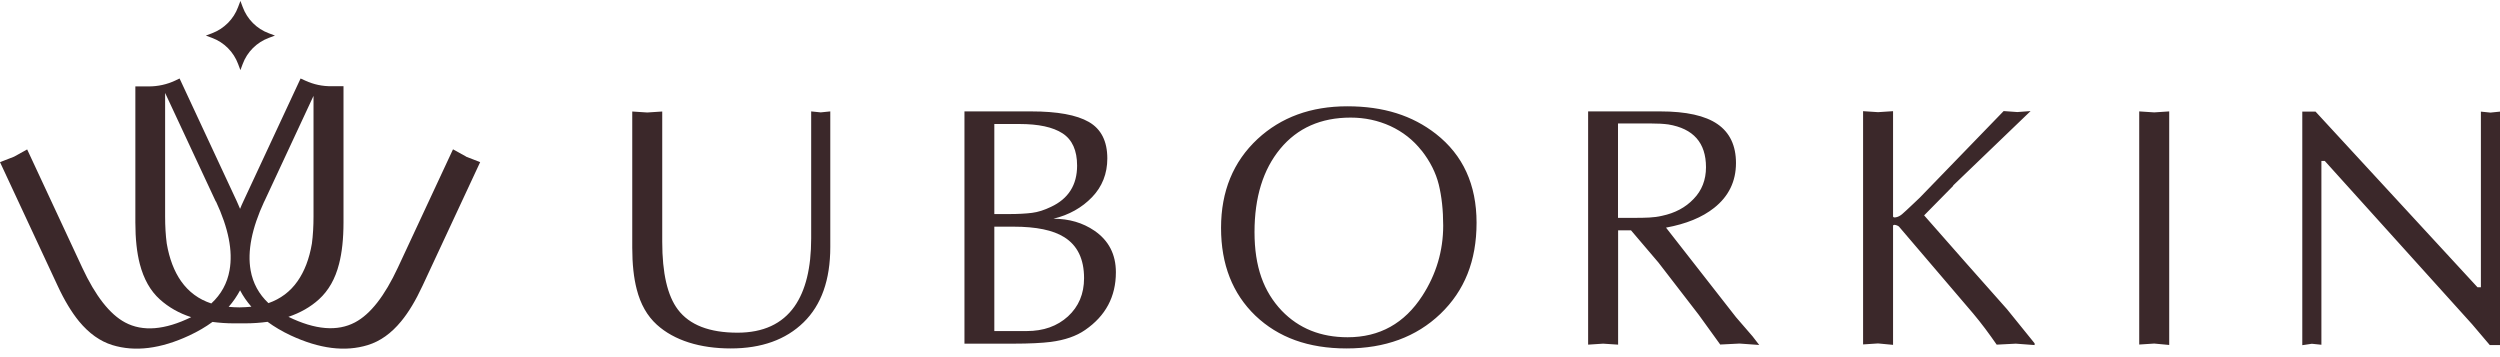 <?xml version="1.0" encoding="UTF-8"?> <svg xmlns="http://www.w3.org/2000/svg" width="189" height="27" viewBox="0 0 189 27" fill="none"><path d="M189 26.087H188.228L186.889 24.511L175.753 12.167H175.498V26.063L174.776 25.989L174.053 26.096V8.438H175.055L187.3 21.718H187.555V8.438L188.277 8.512L189 8.438V26.096V26.087ZM161.725 8.422L162.859 8.496L163.992 8.422V26.079L162.859 25.973L161.725 26.047V8.414V8.422ZM147.657 14.056L145.464 16.282C147.542 18.655 149.636 21.02 151.731 23.377L153.817 25.956V26.087L152.396 25.981L150.95 26.055C150.679 25.66 150.384 25.258 150.088 24.856C149.784 24.453 149.48 24.067 149.176 23.706L143.559 17.127C143.477 17.062 143.362 17.012 143.222 16.996C143.156 17.012 143.115 17.029 143.115 17.045V26.071L141.982 25.964L140.849 26.038V8.405L141.982 8.479L143.115 8.405V16.372C143.132 16.438 143.214 16.454 143.362 16.421C143.51 16.388 143.649 16.314 143.789 16.199C143.928 16.084 144.208 15.822 144.643 15.411C144.799 15.255 144.963 15.099 145.136 14.943L151.476 8.397L152.511 8.471L153.513 8.397L147.657 14.023V14.056ZM120.046 8.422H125.515C127.478 8.422 128.916 8.742 129.844 9.383C130.772 10.023 131.24 11.009 131.24 12.323C131.24 13.711 130.689 14.844 129.589 15.715C128.677 16.438 127.47 16.93 125.951 17.209L131.24 23.977L132.496 25.43L132.997 26.079L131.511 25.973L130.049 26.047L128.423 23.796L125.376 19.846L123.306 17.415H122.329V26.055L121.196 25.981L120.062 26.055V8.422H120.046ZM122.312 16.47H123.635C124.021 16.47 124.366 16.462 124.694 16.446C125.023 16.429 125.343 16.388 125.655 16.314C126.624 16.109 127.421 15.69 128.037 15.041C128.661 14.401 128.973 13.596 128.973 12.643C128.973 10.795 128.02 9.72 126.123 9.407C125.762 9.358 125.318 9.334 124.776 9.334H122.321V16.479L122.312 16.47ZM92.311 17.226C92.311 14.466 93.231 12.224 95.071 10.508C96.845 8.865 99.103 8.036 101.855 8.036C104.606 8.036 106.774 8.734 108.556 10.122C110.601 11.723 111.628 13.957 111.628 16.84C111.628 19.723 110.716 21.981 108.893 23.73C107.07 25.472 104.704 26.342 101.805 26.342C98.906 26.342 96.639 25.513 94.906 23.862C93.182 22.203 92.311 19.994 92.311 17.234V17.226ZM107.472 11.387C106.84 10.582 106.051 9.966 105.115 9.531C104.179 9.104 103.177 8.89 102.109 8.89C99.859 8.89 98.085 9.678 96.787 11.247C95.49 12.816 94.841 14.918 94.841 17.546C94.841 20.174 95.531 22.047 96.902 23.492C98.192 24.831 99.851 25.496 101.879 25.496C104.302 25.496 106.183 24.445 107.53 22.359C108.581 20.733 109.106 18.959 109.106 17.053C109.106 15.887 108.991 14.852 108.77 13.949C108.548 13.054 108.113 12.2 107.48 11.387H107.472ZM75.171 25.028H77.619C78.892 25.028 79.927 24.659 80.74 23.919C81.544 23.18 81.955 22.219 81.955 21.029C81.955 19.583 81.454 18.556 80.46 17.932C79.614 17.398 78.341 17.136 76.617 17.136H75.171V25.028ZM75.171 16.183H76.272C76.97 16.183 77.553 16.15 78.013 16.093C78.481 16.035 78.957 15.879 79.45 15.641C80.772 15.025 81.429 13.982 81.429 12.52C81.429 11.37 81.06 10.557 80.329 10.081C79.598 9.605 78.506 9.375 77.069 9.375H75.171V16.183ZM72.905 8.422H77.955C79.935 8.422 81.388 8.685 82.316 9.219C83.244 9.752 83.713 10.672 83.713 11.978C83.713 13.128 83.327 14.105 82.563 14.902C81.799 15.698 80.822 16.249 79.639 16.536C80.822 16.536 81.856 16.84 82.735 17.439C83.819 18.179 84.361 19.23 84.361 20.585C84.361 22.425 83.589 23.878 82.037 24.946C81.364 25.414 80.501 25.71 79.434 25.849C78.777 25.931 77.832 25.981 76.6 25.981H72.913V8.422H72.905ZM50.065 18.277C50.065 20.651 50.459 22.359 51.248 23.402C52.126 24.568 53.629 25.151 55.756 25.151C57.695 25.151 59.132 24.486 60.06 23.172C60.906 21.965 61.325 20.256 61.325 18.023V8.422L62.047 8.496L62.77 8.422V18.671C62.77 21.16 62.097 23.057 60.75 24.371C59.403 25.685 57.563 26.342 55.247 26.342C52.931 26.342 50.977 25.743 49.654 24.544C48.932 23.887 48.422 23 48.135 21.866C47.913 21.012 47.798 19.961 47.798 18.729V8.43L48.932 8.504L50.065 8.43V18.285V18.277Z" fill="#3B282A"></path><path d="M18.002 4.841L18.175 5.301L18.347 4.841C18.684 3.921 19.415 3.199 20.327 2.862L20.787 2.689L20.327 2.517C19.407 2.18 18.684 1.449 18.347 0.529L18.175 0.07L18.002 0.529C17.666 1.449 16.935 2.172 16.023 2.517L15.563 2.689L16.023 2.862C16.943 3.199 17.666 3.93 18.002 4.841Z" fill="#3B282A"></path><path d="M35.241 11.838L34.247 11.288L30.083 20.224C29.081 22.375 28.006 23.755 26.839 24.371C25.509 25.077 23.825 24.938 21.805 23.952C22.7 23.648 23.472 23.213 24.113 22.63C24.835 21.973 25.345 21.086 25.632 19.953C25.854 19.098 25.969 18.047 25.969 16.815V6.516H25.082C24.392 6.533 23.71 6.385 23.086 6.098L22.725 5.933L18.397 15.222C18.306 15.411 18.224 15.6 18.15 15.789C18.076 15.6 17.994 15.411 17.904 15.222L13.576 5.933L13.231 6.098C12.615 6.385 11.941 6.533 11.252 6.533H10.233V16.823C10.233 18.055 10.348 19.107 10.57 19.961C10.866 21.094 11.366 21.989 12.089 22.638C12.746 23.229 13.535 23.681 14.454 23.977C12.45 24.954 10.783 25.085 9.461 24.379C8.303 23.763 7.219 22.384 6.217 20.232L2.053 11.296L1.059 11.847L0 12.257L4.353 21.595C4.87 22.712 5.42 23.615 5.979 24.297C6.726 25.201 7.564 25.8 8.492 26.087C10.2 26.613 12.147 26.375 14.323 25.357C14.972 25.053 15.547 24.716 16.064 24.338C16.573 24.404 17.107 24.445 17.682 24.445C17.822 24.445 17.961 24.445 18.101 24.445C18.241 24.445 18.38 24.445 18.52 24.445C19.119 24.445 19.694 24.404 20.228 24.33C20.745 24.708 21.328 25.053 21.977 25.357C24.162 26.375 26.1 26.613 27.808 26.087C28.736 25.8 29.574 25.209 30.322 24.297C30.888 23.615 31.43 22.712 31.948 21.595L36.3 12.257L35.241 11.847V11.838ZM17.288 23.197C17.625 22.811 17.912 22.392 18.15 21.948C18.38 22.392 18.668 22.802 19.004 23.188C18.717 23.221 18.413 23.229 18.101 23.238C17.822 23.238 17.551 23.221 17.296 23.197H17.288ZM19.982 15.23L23.702 7.247V16.363C23.702 17.111 23.661 17.801 23.579 18.417C23.382 19.567 23.02 20.511 22.495 21.258C21.945 22.047 21.205 22.597 20.294 22.917C19.571 22.236 19.119 21.406 18.947 20.437C18.692 18.992 19.037 17.259 19.973 15.238L19.982 15.23ZM16.327 15.23C17.271 17.25 17.616 18.983 17.354 20.429C17.181 21.414 16.721 22.252 15.974 22.942C15.021 22.63 14.265 22.071 13.691 21.258C13.165 20.511 12.804 19.558 12.607 18.417C12.524 17.801 12.483 17.119 12.483 16.363V7.026L16.311 15.23H16.327Z" fill="#3B282A"></path></svg> 